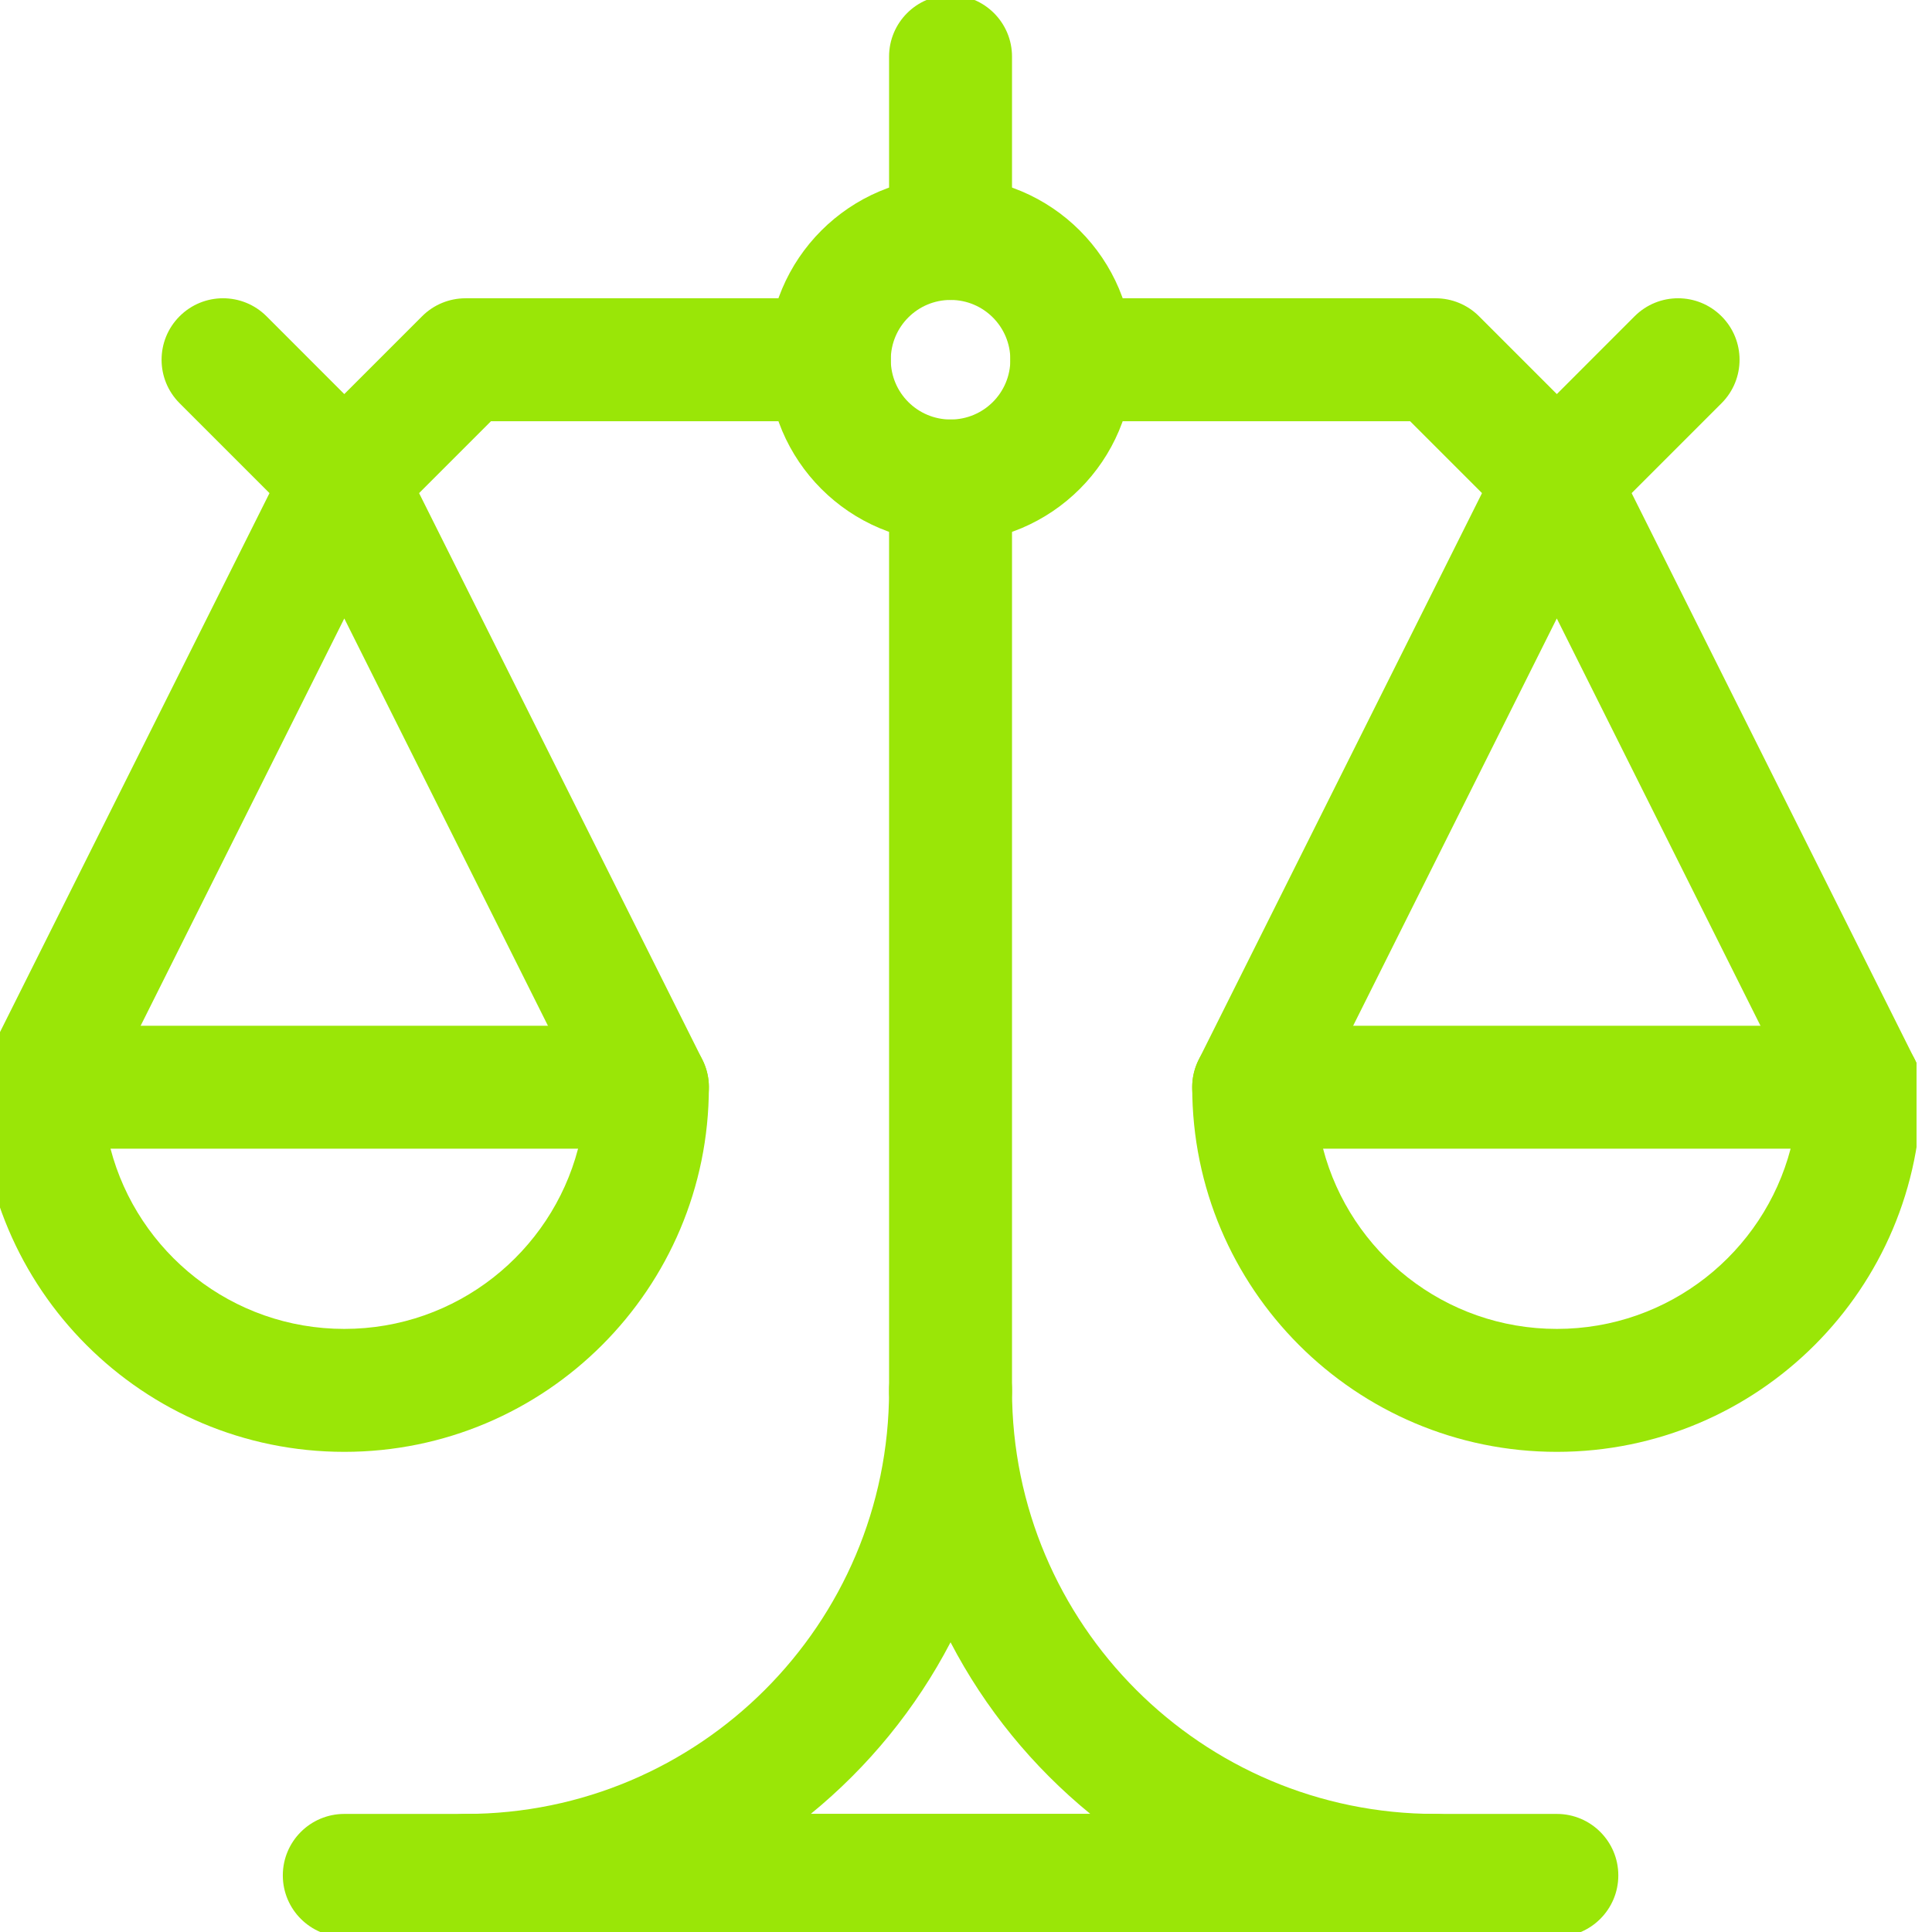 <svg xmlns="http://www.w3.org/2000/svg" width="44" height="44" viewBox="0 0 44 44" fill="none"><g clip-path="url(#clip0_4881_5615)"><g clip-path="url(#clip1_4881_5615)"><path fill-rule="evenodd" clip-rule="evenodd" d="M-0.463 24.761C-0.463 23.988 0.164 23.361 0.937 23.361H14.744C15.518 23.361 16.144 23.988 16.144 24.761C16.144 29.347 12.427 33.065 7.841 33.065M2.517 26.161H13.165C12.546 28.523 10.397 30.265 7.841 30.265H7.841C5.285 30.265 3.136 28.523 2.517 26.161ZM-0.463 24.761C-0.463 29.347 3.255 33.065 7.841 33.065L-0.463 24.761Z" fill="#9AE607"></path><path fill-rule="evenodd" clip-rule="evenodd" d="M27.152 24.761C27.152 23.988 27.779 23.361 28.552 23.361H42.36C43.133 23.361 43.76 23.988 43.76 24.761C43.76 29.347 40.042 33.065 35.456 33.065C30.871 33.065 27.152 29.347 27.152 24.761ZM30.132 26.161C30.752 28.523 32.901 30.265 35.456 30.265C38.012 30.265 40.161 28.523 40.78 26.161H30.132Z" fill="#9AE607"></path><path fill-rule="evenodd" clip-rule="evenodd" d="M7.841 9.554C8.371 9.554 8.856 9.854 9.093 10.328L15.997 24.135C16.343 24.827 16.062 25.668 15.371 26.014C14.679 26.359 13.838 26.079 13.492 25.387L7.841 14.085L2.19 25.387C1.844 26.079 1.003 26.359 0.311 26.014C-0.38 25.668 -0.661 24.827 -0.315 24.135L6.589 10.328C6.826 9.854 7.311 9.554 7.841 9.554Z" fill="#9AE607"></path><path fill-rule="evenodd" clip-rule="evenodd" d="M35.455 9.554C35.986 9.554 36.47 9.854 36.708 10.328L43.611 24.135C43.957 24.827 43.677 25.668 42.985 26.014C42.294 26.359 41.453 26.079 41.107 25.387L35.455 14.085L29.804 25.387C29.458 26.079 28.617 26.359 27.926 26.014C27.234 25.668 26.954 24.827 27.299 24.135L34.203 10.328C34.44 9.854 34.925 9.554 35.455 9.554Z" fill="#9AE607"></path><path fill-rule="evenodd" clip-rule="evenodd" d="M21.649 6.831C20.897 6.831 20.287 7.441 20.287 8.193C20.287 8.945 20.897 9.554 21.649 9.554C22.401 9.554 23.01 8.945 23.01 8.193C23.01 7.441 22.401 6.831 21.649 6.831ZM17.487 8.193C17.487 5.894 19.35 4.031 21.649 4.031C23.947 4.031 25.81 5.894 25.81 8.193C25.81 10.491 23.947 12.354 21.649 12.354C19.35 12.354 17.487 10.491 17.487 8.193Z" fill="#9AE607"></path><path fill-rule="evenodd" clip-rule="evenodd" d="M4.09 7.203C4.636 6.656 5.523 6.656 6.07 7.203L7.841 8.975L9.613 7.203C9.875 6.94 10.231 6.793 10.603 6.793H18.887C19.66 6.793 20.287 7.42 20.287 8.193C20.287 8.966 19.66 9.593 18.887 9.593H11.182L8.831 11.944C8.569 12.207 8.212 12.354 7.841 12.354C7.47 12.354 7.114 12.207 6.851 11.944L4.09 9.183C3.543 8.636 3.543 7.75 4.09 7.203Z" fill="#9AE607"></path><path fill-rule="evenodd" clip-rule="evenodd" d="M23.01 8.193C23.01 7.42 23.637 6.793 24.41 6.793H32.694C33.065 6.793 33.422 6.94 33.684 7.203L35.456 8.975L37.227 7.203C37.774 6.656 38.66 6.656 39.207 7.203C39.754 7.75 39.754 8.636 39.207 9.183L36.446 11.944C36.183 12.207 35.827 12.354 35.456 12.354C35.084 12.354 34.728 12.207 34.466 11.944L32.114 9.593H24.41C23.637 9.593 23.01 8.966 23.01 8.193Z" fill="#9AE607"></path><path fill-rule="evenodd" clip-rule="evenodd" d="M21.648 30.265C22.421 30.265 23.048 30.892 23.048 31.665C23.048 36.988 27.371 41.311 32.694 41.311C33.467 41.311 34.094 41.938 34.094 42.711C34.094 43.484 33.467 44.111 32.694 44.111H10.602C9.829 44.111 9.202 43.484 9.202 42.711C9.202 41.938 9.829 41.311 10.602 41.311C15.925 41.311 20.248 36.988 20.248 31.665C20.248 30.892 20.875 30.265 21.648 30.265ZM21.648 37.402C20.861 38.913 19.773 40.242 18.464 41.311H24.832C23.523 40.242 22.435 38.913 21.648 37.402Z" fill="#9AE607"></path><path fill-rule="evenodd" clip-rule="evenodd" d="M21.648 9.554C22.421 9.554 23.048 10.181 23.048 10.954V31.665C23.048 32.438 22.421 33.065 21.648 33.065C20.875 33.065 20.248 32.438 20.248 31.665V10.954C20.248 10.181 20.875 9.554 21.648 9.554Z" fill="#9AE607"></path><path fill-rule="evenodd" clip-rule="evenodd" d="M21.648 -0.111C22.421 -0.111 23.048 0.516 23.048 1.289V5.431C23.048 6.205 22.421 6.831 21.648 6.831C20.875 6.831 20.248 6.205 20.248 5.431V1.289C20.248 0.516 20.875 -0.111 21.648 -0.111Z" fill="#9AE607"></path><path fill-rule="evenodd" clip-rule="evenodd" d="M6.441 42.711C6.441 41.938 7.068 41.311 7.841 41.311H35.456C36.229 41.311 36.856 41.938 36.856 42.711C36.856 43.484 36.229 44.111 35.456 44.111H7.841C7.068 44.111 6.441 43.484 6.441 42.711Z" fill="#9AE607"></path></g></g><defs><clipPath id="clip0_4881_5615"><rect width="44" height="44" fill="white"></rect></clipPath><clipPath id="clip1_4881_5615"><rect width="44" height="44" fill="white" transform="translate(-0.352)"></rect></clipPath></defs></svg>